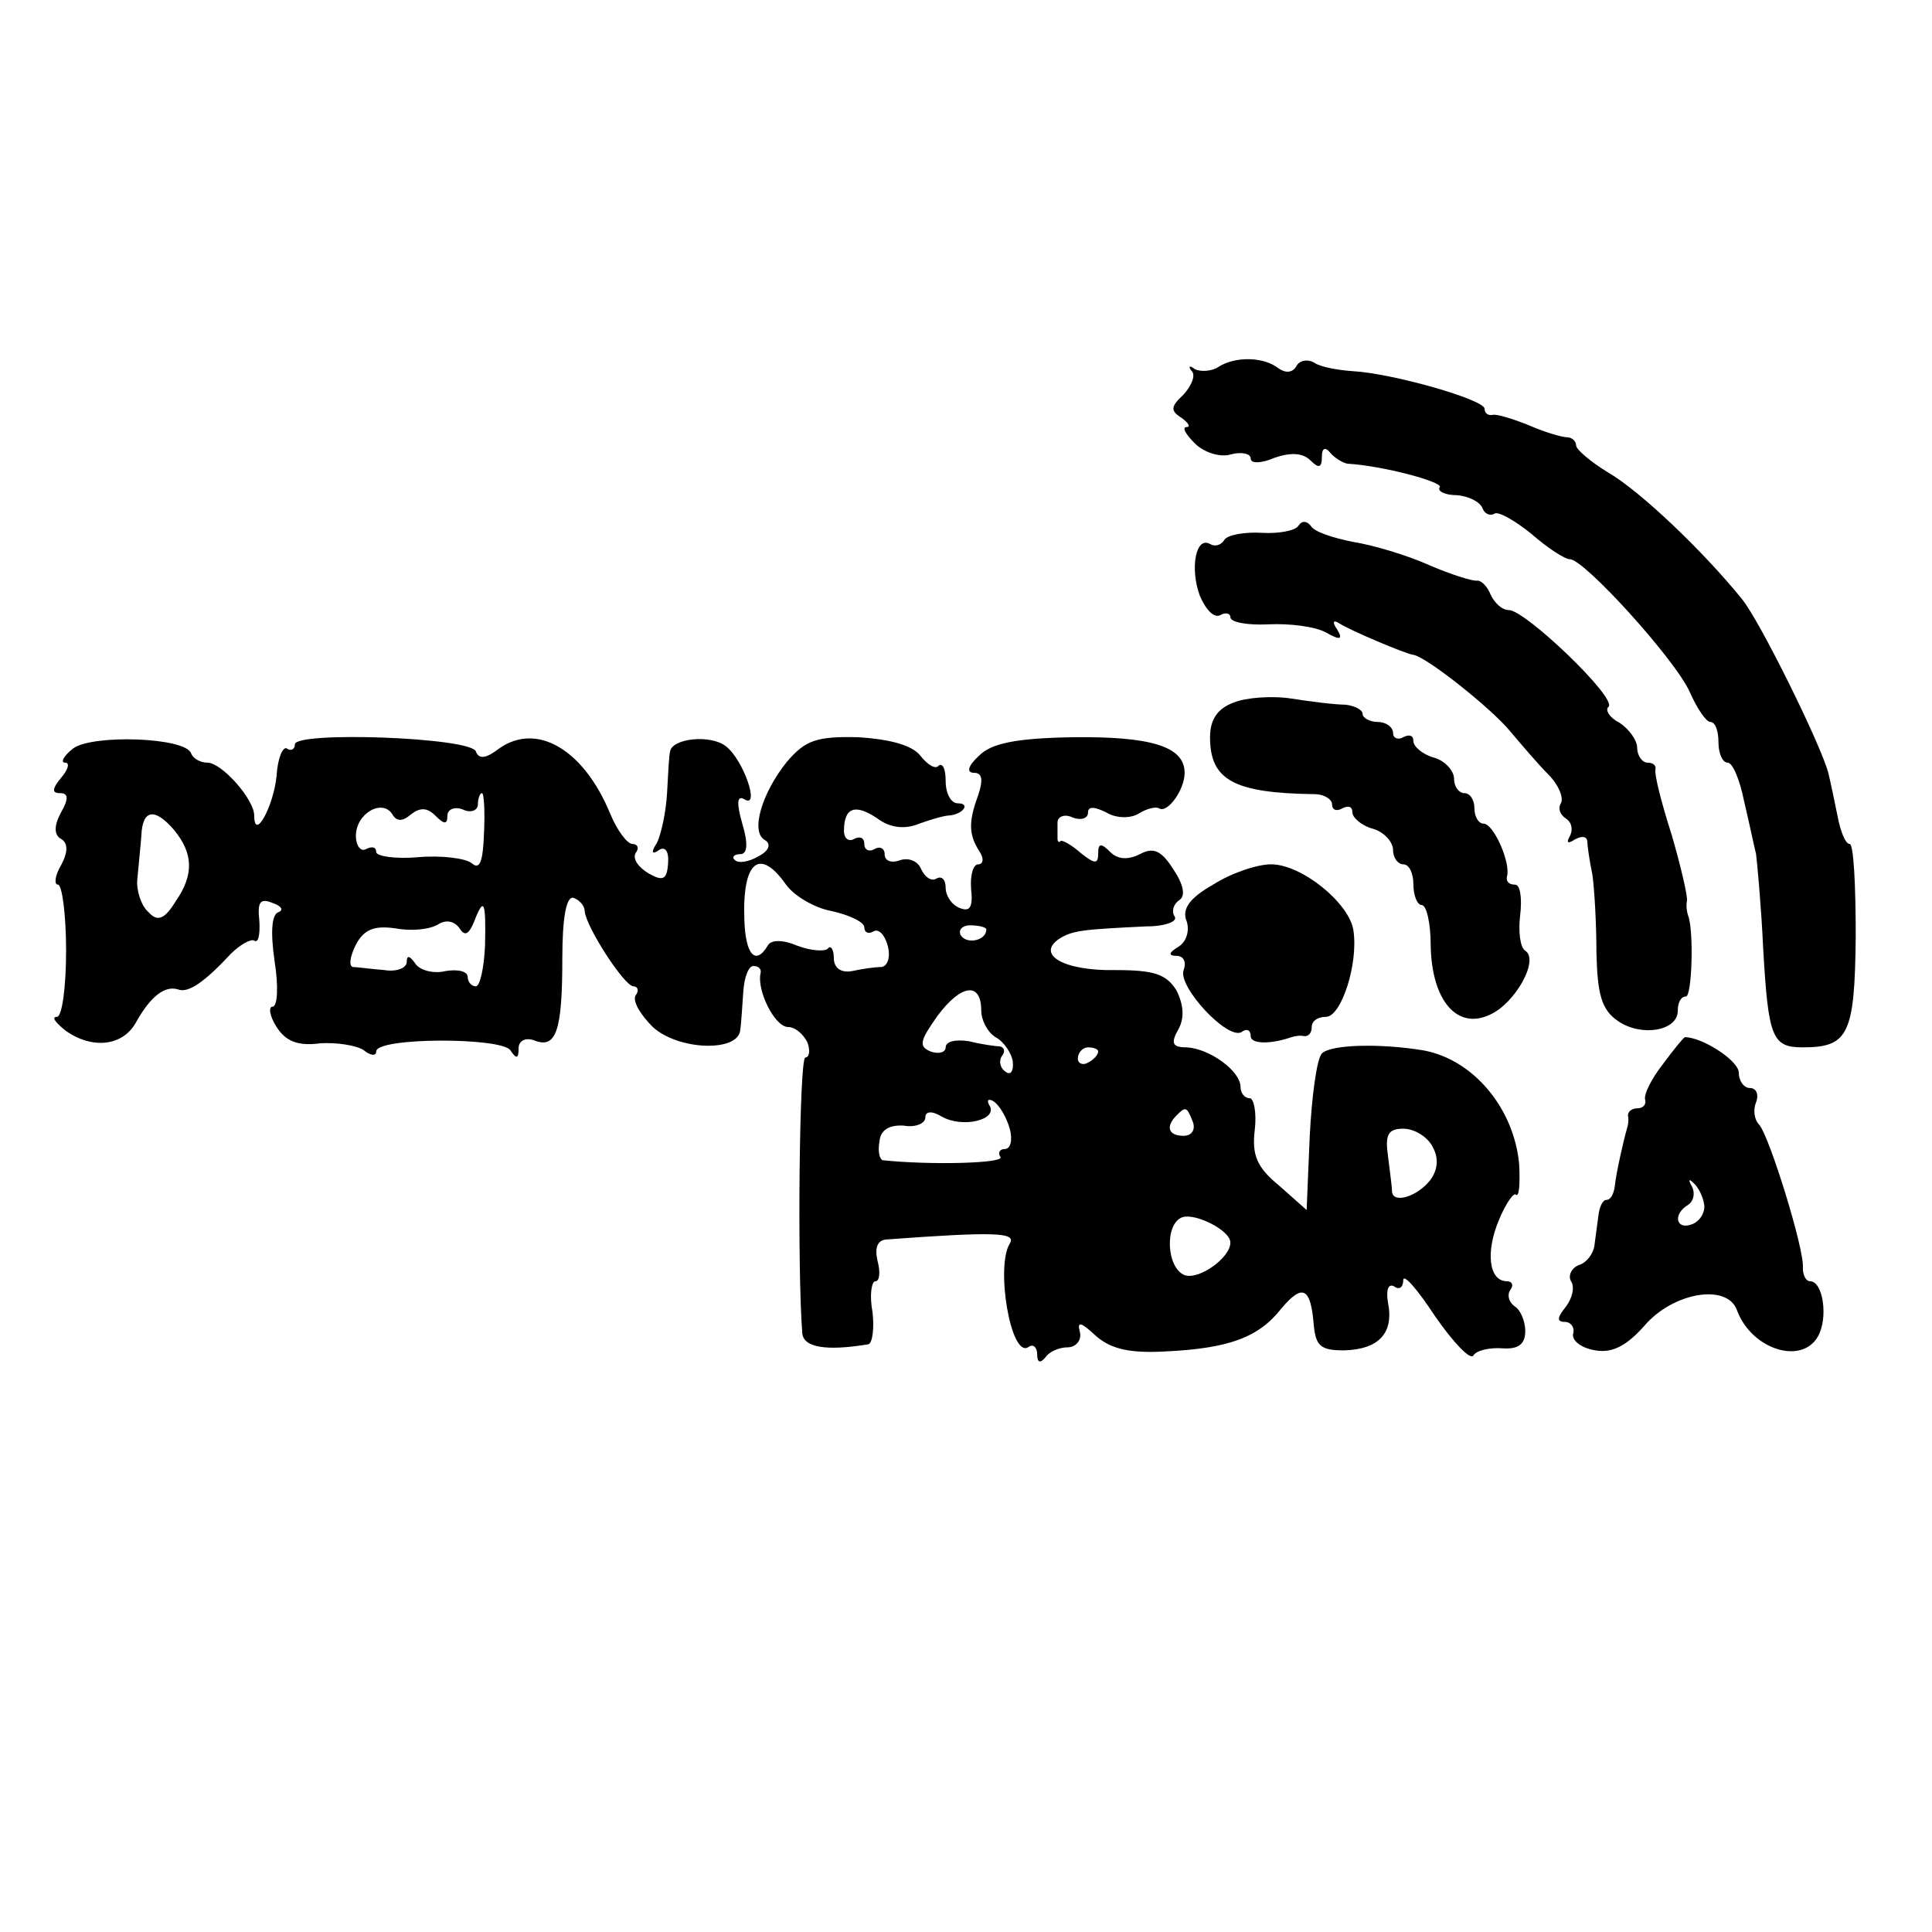 <?xml version="1.0" standalone="no"?>
<!DOCTYPE svg PUBLIC "-//W3C//DTD SVG 20010904//EN"
 "http://www.w3.org/TR/2001/REC-SVG-20010904/DTD/svg10.dtd">
<svg version="1.0" xmlns="http://www.w3.org/2000/svg"
 width="190pt" height="190pt" viewBox="0 0 190 190"
 preserveAspectRatio="xMidYMid meet">
<g transform="translate(0,190) scale(0.1,-0.1)"
fill="#000000" stroke="none">
<path d="M1198 1539 c-6 -4 -17 -5 -23 -2 -5 4 -7 3 -3 -2 4 -4 0 -14 -8 -23
-13 -12 -13 -16 -2 -23 7 -5 9 -9 5 -9 -5 0 -1 -7 8 -16 9 -9 25 -14 35 -11
11 3 20 1 20 -4 0 -5 10 -5 24 1 15 5 27 5 35 -3 8 -8 11 -7 11 4 0 8 3 10 8
4 4 -5 12 -10 17 -11 35 -2 94 -18 91 -23 -3 -4 5 -8 17 -8 12 -1 23 -7 25
-13 2 -5 7 -8 12 -5 4 2 20 -7 36 -20 16 -14 33 -25 38 -25 14 0 104 -99 118
-131 7 -16 16 -29 20 -29 5 0 8 -9 8 -20 0 -11 4 -20 9 -20 5 0 12 -17 16 -37
5 -21 10 -45 12 -53 1 -8 5 -50 7 -93 5 -88 9 -97 39 -97 45 0 51 13 52 109 0
50 -2 91 -6 91 -4 0 -9 12 -12 28 -3 15 -7 34 -9 42 -7 27 -67 149 -85 171
-38 47 -100 106 -131 124 -18 11 -32 23 -32 27 0 4 -4 8 -9 8 -5 0 -22 5 -38
12 -15 6 -31 11 -35 10 -5 -1 -8 2 -8 6 0 9 -91 35 -130 37 -14 1 -31 4 -37 8
-6 4 -15 3 -18 -3 -4 -7 -11 -7 -18 -2 -14 11 -42 12 -59 1z"/>
<path d="M1277 1383 c-3 -5 -20 -8 -36 -7 -17 1 -34 -2 -37 -7 -3 -5 -9 -7
-14 -4 -14 8 -20 -24 -10 -51 6 -14 14 -22 20 -19 5 3 10 2 10 -2 0 -5 17 -8
37 -7 21 1 46 -2 57 -8 14 -8 17 -7 11 3 -5 7 -4 10 2 6 11 -7 65 -30 73 -31
13 -2 77 -53 95 -75 11 -13 28 -33 38 -43 10 -10 15 -23 12 -28 -3 -5 -1 -11
5 -15 6 -4 7 -11 4 -17 -4 -7 -2 -8 4 -4 7 4 12 4 13 -1 0 -4 2 -19 5 -33 2
-14 4 -48 4 -77 1 -41 5 -56 21 -67 23 -16 59 -10 59 10 0 8 3 14 8 14 6 0 8
66 2 80 -1 3 -2 9 -1 14 1 4 -6 34 -15 65 -10 31 -17 59 -16 64 1 4 -2 7 -8 7
-5 0 -10 7 -10 15 0 7 -8 18 -17 24 -10 5 -15 13 -11 16 8 9 -82 95 -98 95 -7
0 -14 7 -18 15 -3 8 -9 14 -13 14 -4 -1 -26 6 -47 15 -22 10 -56 20 -75 23
-20 4 -39 10 -42 16 -4 5 -9 5 -12 0z"/>
<path d="M1213 1209 c-16 -6 -23 -17 -23 -34 0 -42 23 -55 103 -56 9 0 17 -5
17 -10 0 -6 5 -7 10 -4 6 3 10 2 10 -4 0 -5 9 -13 20 -16 11 -3 20 -13 20 -21
0 -8 5 -14 10 -14 6 0 10 -9 10 -20 0 -11 4 -20 8 -20 5 0 9 -18 9 -40 1 -54
26 -83 58 -68 25 11 49 54 35 63 -5 3 -7 19 -5 35 2 17 0 30 -5 30 -6 0 -9 3
-8 8 4 13 -13 52 -23 52 -5 0 -9 7 -9 15 0 8 -4 15 -10 15 -5 0 -10 6 -10 14
0 8 -9 18 -20 21 -11 3 -20 11 -20 16 0 6 -4 7 -10 4 -5 -3 -10 -1 -10 4 0 6
-7 11 -15 11 -8 0 -15 4 -15 8 0 4 -8 8 -17 9 -10 0 -34 3 -53 6 -19 3 -45 1
-57 -4z"/>
<path d="M72 1164 c-9 -7 -13 -14 -8 -14 5 0 3 -7 -4 -15 -9 -11 -9 -15 -1
-15 8 0 9 -5 1 -19 -7 -13 -7 -22 0 -26 7 -4 7 -13 0 -26 -6 -10 -7 -19 -3
-19 4 0 8 -29 8 -65 0 -36 -4 -65 -9 -65 -6 0 -1 -6 9 -14 26 -18 56 -15 69 9
14 25 28 36 41 32 10 -4 26 7 52 35 9 9 20 15 23 13 4 -3 6 6 5 20 -2 18 1 22
13 17 9 -3 11 -7 6 -9 -7 -2 -8 -20 -4 -48 4 -25 3 -45 -2 -45 -4 0 -3 -9 4
-20 9 -14 21 -19 43 -16 16 1 36 -2 43 -7 6 -5 12 -6 12 -1 0 14 124 14 132 1
6 -9 8 -8 8 2 0 7 6 11 15 8 22 -9 28 9 28 80 0 41 4 62 11 60 6 -2 11 -8 11
-13 1 -15 39 -74 48 -74 4 0 6 -4 2 -9 -3 -6 5 -19 17 -31 25 -23 84 -25 86
-3 1 7 2 24 3 38 1 14 5 25 10 25 5 0 8 -3 7 -7 -4 -17 14 -53 27 -53 7 0 15
-7 19 -15 3 -8 2 -15 -2 -15 -6 0 -8 -208 -3 -271 1 -14 23 -18 65 -11 4 1 6
16 4 32 -3 16 -1 30 3 30 4 0 5 9 2 20 -3 13 0 20 8 21 108 8 129 7 122 -4
-14 -23 1 -112 18 -102 5 4 9 0 9 -7 0 -8 3 -9 8 -3 4 6 14 10 22 10 8 0 14 7
12 15 -3 11 1 10 16 -4 15 -13 34 -17 69 -15 62 3 91 14 113 42 21 25 29 21
32 -16 2 -21 7 -25 30 -25 34 1 49 17 43 47 -2 12 0 19 6 16 5 -4 9 -1 9 6 0
7 14 -9 31 -35 18 -26 35 -44 38 -39 3 5 16 8 29 7 15 -1 22 4 22 17 0 10 -5
21 -10 24 -6 4 -8 11 -5 16 4 5 2 9 -3 9 -18 0 -21 29 -8 60 7 17 15 28 17 25
3 -2 4 11 3 30 -5 55 -45 103 -94 112 -42 7 -91 6 -100 -3 -5 -5 -10 -42 -12
-82 l-3 -72 -27 24 c-22 18 -27 30 -24 55 2 17 -1 31 -5 31 -5 0 -9 5 -9 11 0
16 -31 38 -53 39 -14 0 -16 4 -8 18 6 11 5 24 -2 38 -10 16 -22 20 -60 20 -50
-1 -79 15 -55 31 13 8 23 9 86 12 18 0 31 5 27 10 -3 5 -1 12 5 16 6 4 4 15
-6 30 -12 19 -20 22 -33 15 -12 -6 -22 -5 -29 2 -9 9 -12 9 -12 -1 0 -11 -3
-11 -17 0 -9 8 -18 13 -20 12 -1 -2 -3 -1 -3 2 0 3 0 10 0 16 0 6 7 9 15 5 8
-3 15 -1 15 5 0 6 6 6 18 0 10 -6 24 -6 32 -1 8 5 17 7 20 5 8 -5 25 18 25 35
0 26 -33 36 -111 35 -55 -1 -79 -6 -91 -18 -11 -10 -13 -17 -5 -17 8 0 9 -7 4
-22 -10 -27 -9 -39 1 -55 5 -7 4 -13 -1 -13 -5 0 -8 -11 -7 -24 2 -18 -1 -23
-11 -19 -8 3 -14 12 -14 20 0 8 -4 12 -9 9 -5 -3 -11 1 -15 9 -3 8 -12 12 -21
9 -8 -3 -15 -1 -15 6 0 6 -5 8 -10 5 -5 -3 -10 -1 -10 5 0 6 -4 8 -10 5 -5 -3
-10 0 -10 8 0 23 11 27 33 12 12 -9 27 -11 41 -5 11 4 25 8 29 8 14 1 22 12 9
12 -7 0 -12 10 -12 22 0 12 -3 18 -7 15 -3 -4 -11 1 -18 10 -8 10 -29 16 -61
18 -41 1 -52 -3 -70 -24 -25 -31 -36 -69 -22 -77 7 -4 4 -11 -6 -16 -10 -6
-20 -7 -23 -4 -4 3 -1 6 5 6 7 0 8 10 2 30 -6 21 -5 28 2 24 16 -10 -1 39 -18
52 -15 12 -53 8 -55 -5 -1 -3 -2 -22 -3 -41 -1 -19 -6 -41 -10 -49 -6 -9 -5
-12 2 -7 6 4 10 -1 9 -13 -1 -16 -5 -18 -19 -10 -10 6 -16 14 -13 20 4 5 2 9
-3 9 -5 0 -15 13 -22 30 -26 63 -72 90 -109 64 -13 -10 -20 -11 -23 -3 -5 14
-178 20 -178 7 0 -5 -4 -7 -8 -4 -4 2 -9 -10 -10 -27 -3 -30 -22 -65 -22 -39
0 16 -32 52 -46 52 -7 0 -14 4 -16 9 -5 16 -97 19 -116 5z m404 -83 c-1 -28
-4 -37 -12 -30 -6 5 -30 8 -53 6 -22 -2 -41 1 -41 5 0 5 -4 6 -10 3 -5 -3 -10
3 -10 13 0 22 26 37 36 21 4 -7 10 -7 18 0 9 7 16 7 24 -1 9 -9 12 -9 12 0 0
6 7 9 15 6 8 -4 15 -1 15 5 0 6 2 11 4 11 2 0 3 -18 2 -39z m-305 3 c19 -23
20 -44 2 -70 -11 -18 -18 -21 -27 -11 -7 6 -12 21 -11 32 1 11 3 30 4 43 1 26
13 28 32 6z m602 -54 c8 -11 28 -23 45 -26 18 -4 32 -11 32 -16 0 -5 4 -7 9
-4 5 3 11 -3 14 -14 3 -11 0 -20 -6 -21 -7 0 -20 -2 -29 -4 -11 -2 -18 3 -18
13 0 8 -3 13 -6 9 -3 -3 -17 -2 -30 3 -14 6 -26 6 -29 0 -12 -20 -22 -9 -23
26 -2 57 15 71 41 34z m-296 -60 c-1 -22 -5 -40 -9 -40 -4 0 -8 4 -8 9 0 6
-10 8 -22 6 -12 -3 -26 1 -30 8 -5 7 -8 8 -8 1 0 -6 -10 -10 -22 -8 -13 1 -27
3 -31 3 -4 1 -3 10 3 22 8 15 18 19 39 16 16 -3 34 -1 42 4 8 5 16 3 21 -4 5
-8 9 -6 14 6 10 26 12 21 11 -23z m493 16 c0 -11 -19 -15 -25 -6 -3 5 1 10 9
10 9 0 16 -2 16 -4z m-5 -80 c0 -9 6 -21 14 -26 8 -4 16 -16 17 -24 1 -9 -2
-14 -7 -10 -5 3 -7 10 -4 15 4 5 3 9 -2 10 -4 0 -18 2 -30 5 -13 2 -23 0 -23
-6 0 -5 -7 -7 -15 -4 -12 5 -10 11 7 35 23 31 43 34 43 5z m115 -40 c0 -3 -4
-8 -10 -11 -5 -3 -10 -1 -10 4 0 6 5 11 10 11 6 0 10 -2 10 -4z m-87 -76 c3
-11 1 -20 -5 -20 -5 0 -7 -4 -4 -8 3 -6 -68 -8 -116 -3 -3 1 -5 9 -3 19 1 11
10 16 24 15 11 -2 21 2 21 8 0 6 6 7 16 1 21 -12 56 -3 47 11 -3 5 -1 7 4 4 6
-4 13 -16 16 -27z m180 7 c3 -8 -1 -14 -9 -14 -15 0 -18 9 -7 20 9 9 10 9 16
-6z m236 -25 c6 -11 5 -22 -2 -32 -13 -17 -37 -24 -38 -12 0 4 -2 19 -4 35 -3
21 0 27 15 27 11 0 24 -8 29 -18z m-199 -94 c0 -15 -31 -37 -45 -32 -18 7 -20
51 -2 57 13 4 47 -13 47 -25z"/>
<path d="M1193 1030 c-23 -13 -31 -24 -26 -36 3 -9 0 -20 -8 -25 -10 -6 -10
-9 -2 -9 7 0 10 -6 7 -14 -6 -16 43 -69 57 -61 5 4 9 2 9 -4 0 -8 20 -8 40 -1
3 1 8 2 13 1 4 0 7 3 7 9 0 6 6 10 14 10 15 0 32 52 27 85 -4 27 -51 65 -81
65 -14 0 -40 -9 -57 -20z"/>
<path d="M1635 853 c-11 -14 -19 -30 -17 -35 1 -4 -2 -8 -8 -8 -5 0 -9 -3 -9
-7 1 -5 0 -10 -1 -13 -3 -10 -11 -45 -12 -57 -1 -7 -4 -13 -8 -13 -4 0 -7 -7
-8 -15 -1 -8 -3 -22 -4 -30 -1 -8 -8 -17 -15 -19 -8 -3 -11 -11 -8 -16 4 -6 1
-17 -5 -25 -9 -11 -9 -15 -1 -15 6 0 10 -6 8 -12 -1 -7 9 -14 22 -16 17 -3 31
5 48 24 28 33 81 42 91 16 14 -39 64 -55 80 -26 10 18 5 54 -8 54 -4 0 -7 6
-7 13 2 17 -33 130 -43 141 -5 5 -6 15 -3 22 3 8 0 14 -6 14 -6 0 -11 7 -11
15 0 12 -36 35 -53 35 -1 0 -11 -12 -22 -27z m41 -138 c1 -7 -4 -16 -12 -19
-16 -6 -19 10 -4 19 6 4 7 12 4 18 -4 7 -3 8 1 4 5 -4 10 -14 11 -22z"/>
</g>
</svg>
